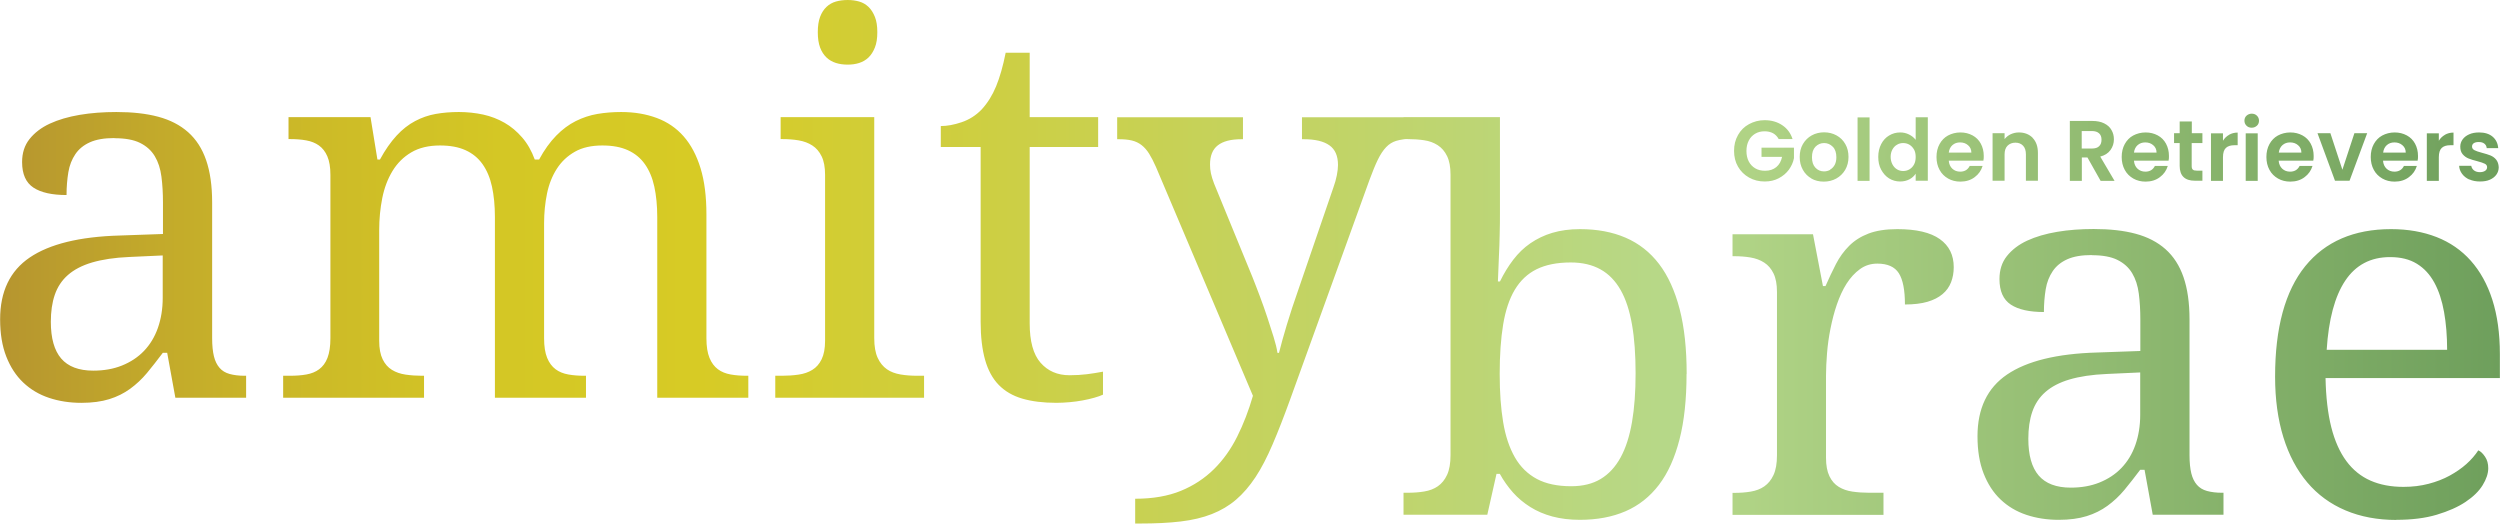 <?xml version="1.0" encoding="UTF-8"?> <svg xmlns="http://www.w3.org/2000/svg" xmlns:xlink="http://www.w3.org/1999/xlink" id="Layer_1" viewBox="0 0 195.74 40.99"><defs><style>.cls-1{fill:url(#linear-gradient);}</style><linearGradient id="linear-gradient" x1="0" y1="20.49" x2="195.74" y2="20.49" gradientUnits="userSpaceOnUse"><stop offset="0" stop-color="#b6952f"></stop><stop offset=".06" stop-color="#c2a92b"></stop><stop offset=".13" stop-color="#cdbb27"></stop><stop offset=".2" stop-color="#d4c725"></stop><stop offset=".28" stop-color="#d7cb25"></stop><stop offset=".67" stop-color="#b6d889"></stop><stop offset="1" stop-color="#6e9f5c"></stop></linearGradient></defs><path class="cls-1" d="M8.95,10.81c-.79,0-1.42.11-1.91.33-.49.22-.87.53-1.14.93-.27.4-.46.87-.55,1.42-.09.55-.14,1.14-.14,1.78-1.13,0-2-.19-2.59-.58-.59-.39-.89-1.05-.89-2,0-.71.19-1.31.58-1.8.39-.49.92-.9,1.59-1.21.67-.31,1.46-.54,2.35-.69.89-.15,1.85-.22,2.86-.22,1.25,0,2.35.12,3.28.37.93.25,1.71.65,2.34,1.21.63.56,1.1,1.29,1.41,2.19.31.9.47,2,.47,3.31v10.63c0,.57.05,1.05.14,1.42.09.37.24.67.44.9.2.23.46.39.79.48.33.09.72.14,1.17.14h.12v1.72h-5.54l-.64-3.52h-.34c-.43.57-.84,1.1-1.24,1.58-.4.48-.84.89-1.32,1.24-.48.35-1.02.62-1.63.81-.61.19-1.34.29-2.19.29-.91,0-1.75-.13-2.53-.39-.78-.26-1.45-.66-2.02-1.2-.57-.54-1.01-1.22-1.33-2.04-.32-.82-.48-1.79-.48-2.91,0-2.17.77-3.79,2.32-4.84,1.55-1.05,3.89-1.63,7.03-1.72l3.4-.12v-2.46c0-.73-.04-1.41-.12-2.03-.08-.62-.25-1.15-.52-1.6-.27-.45-.65-.79-1.15-1.04-.5-.25-1.17-.37-2.01-.37ZM3.98,25.2c0,1.28.27,2.24.81,2.87.54.63,1.38.95,2.51.95.83,0,1.58-.13,2.25-.4.67-.27,1.25-.65,1.72-1.14.47-.49.84-1.09,1.09-1.8.25-.71.38-1.49.38-2.36v-3.32l-2.62.12c-1.16.05-2.13.2-2.91.43-.78.23-1.41.56-1.89.98-.48.42-.82.94-1.03,1.55-.21.61-.31,1.32-.31,2.12ZM33.2,29.42v1.72h-11.03v-1.72h.54c.47,0,.89-.03,1.28-.1.39-.07.72-.2,1-.41.28-.21.5-.5.65-.89.15-.39.23-.9.23-1.54v-12.79c0-.6-.08-1.08-.24-1.45-.16-.37-.38-.65-.66-.85-.28-.2-.61-.33-1-.4s-.81-.1-1.26-.1h-.12v-1.72h6.42l.54,3.32h.2c.41-.76.85-1.38,1.3-1.87.45-.49.94-.87,1.45-1.14.51-.27,1.05-.46,1.62-.56.57-.1,1.17-.15,1.81-.15s1.3.07,1.9.2c.6.13,1.16.35,1.67.64.51.29.97.68,1.38,1.15.41.47.74,1.05.99,1.73h.34c.41-.76.86-1.38,1.34-1.87.48-.49.99-.87,1.53-1.14.54-.27,1.11-.46,1.7-.56.59-.1,1.21-.15,1.85-.15,1.04,0,1.97.16,2.8.47.83.31,1.53.79,2.1,1.44.57.65,1.01,1.48,1.32,2.49.31,1.01.46,2.22.46,3.62v9.69c0,.64.08,1.15.24,1.54.16.39.38.68.66.89.28.21.61.34,1,.41.39.07.81.1,1.26.1h.12v1.72h-7.13v-14.15c0-.89-.08-1.69-.23-2.38-.15-.69-.4-1.28-.74-1.76-.34-.48-.78-.84-1.33-1.09-.55-.25-1.21-.37-2-.37-.85,0-1.57.16-2.15.49-.58.33-1.05.77-1.41,1.33-.36.56-.62,1.21-.77,1.94-.15.73-.23,1.51-.23,2.34v8.99c0,.64.08,1.15.24,1.54.16.39.38.68.66.89.28.21.61.34,1,.41.39.07.81.1,1.26.1h.12v1.72h-7.13v-14.15c0-.89-.08-1.69-.23-2.38-.15-.69-.4-1.28-.74-1.76-.34-.48-.78-.84-1.33-1.09-.55-.25-1.21-.37-2-.37-.89,0-1.64.18-2.25.54s-1.1.85-1.47,1.46c-.37.61-.64,1.32-.8,2.12-.16.8-.24,1.64-.24,2.52v8.65c0,.6.09,1.08.27,1.45.18.37.42.64.73.83.31.19.66.31,1.07.37.41.06.84.09,1.29.09h.12ZM61.24,29.42c.45,0,.88-.03,1.29-.09.41-.06.76-.18,1.07-.37.31-.19.55-.46.73-.83.18-.37.27-.85.27-1.45v-12.99c0-.6-.09-1.08-.27-1.45-.18-.37-.42-.65-.73-.85-.31-.2-.66-.33-1.07-.4-.41-.07-.84-.1-1.29-.1h-.12v-1.72h7.33v17.31c0,.64.09,1.15.27,1.54.18.39.42.68.72.89.3.21.66.34,1.07.41.41.07.85.1,1.3.1h.54v1.72h-11.65v-1.72h.54ZM64.03,2.52c0-.48.06-.88.18-1.2.12-.32.29-.58.5-.78.21-.2.46-.34.74-.42.28-.08.59-.12.92-.12s.62.04.9.12c.28.08.52.22.73.42.21.2.37.46.5.78.13.32.19.72.19,1.2s-.06.88-.19,1.2c-.13.32-.29.58-.5.78-.21.2-.45.34-.73.43-.28.09-.58.13-.9.13s-.64-.04-.92-.13c-.28-.09-.53-.23-.74-.43-.21-.2-.38-.46-.5-.78-.12-.32-.18-.72-.18-1.2ZM83.74,29.38c.49,0,.95-.03,1.36-.08.41-.05.83-.12,1.26-.2v1.8c-.17.08-.4.16-.68.24-.28.08-.58.15-.91.21-.33.06-.67.11-1.03.14-.36.03-.7.05-1.02.05-1.04,0-1.93-.11-2.68-.33-.75-.22-1.36-.58-1.84-1.07-.48-.49-.84-1.15-1.07-1.96-.23-.81-.35-1.81-.35-2.98v-13.69h-3.12v-1.64c.49,0,1.04-.1,1.63-.3.59-.2,1.12-.53,1.57-1,.47-.51.84-1.11,1.13-1.81.29-.7.54-1.58.75-2.63h1.88v5.04h5.36v2.34h-5.36v13.81c0,1.4.28,2.43.85,3.08.57.65,1.32.98,2.27.98ZM110.46,9.17l.04,1.52.07.16c-.4,0-.97.09-1.26.18-.29.09-.55.25-.78.49-.23.24-.45.57-.65.98-.2.41-.42.95-.66,1.6l-6.22,17.21c-.48,1.32-.93,2.48-1.36,3.48-.43,1-.87,1.86-1.34,2.57-.47.71-.98,1.3-1.53,1.77-.55.47-1.18.84-1.89,1.12-.71.28-1.52.47-2.44.58-.92.11-1.99.16-3.2.16h-.36v-1.94c1.39,0,2.58-.21,3.58-.62,1-.41,1.86-.98,2.59-1.7.73-.72,1.33-1.57,1.82-2.55.49-.98.9-2.05,1.23-3.19l-7.59-17.91c-.19-.43-.37-.78-.54-1.05-.17-.27-.37-.5-.59-.67-.22-.17-.47-.29-.76-.36-.29-.07-.63-.1-1.03-.1h-.12v-1.72h9.85v1.72h-.12c-.83,0-1.44.16-1.85.48-.41.32-.61.82-.61,1.5,0,.23.02.46.07.69.05.23.13.5.25.81l3,7.31c.19.47.38.98.59,1.53.21.55.4,1.1.58,1.64.18.54.34,1.05.49,1.53.15.48.25.89.3,1.24h.12c.15-.6.35-1.33.61-2.19.26-.86.56-1.78.91-2.77l2.74-7.99c.12-.33.21-.65.27-.96.06-.31.09-.57.09-.8,0-.71-.22-1.22-.67-1.54-.45-.32-1.12-.48-2.03-.48h-.12v-1.72h8.53ZM132.05,29.28c0,1.97-.18,3.68-.55,5.12-.37,1.44-.9,2.63-1.61,3.56-.71.93-1.58,1.62-2.62,2.07-1.04.45-2.24.67-3.58.67-.79,0-1.5-.09-2.14-.26-.64-.17-1.22-.42-1.73-.74-.51-.32-.97-.7-1.36-1.14-.39-.44-.74-.93-1.03-1.46h-.26l-.72,3.2h-6.56v-1.72h.32c.47,0,.9-.03,1.31-.1.41-.07.76-.2,1.06-.41.3-.21.54-.5.72-.89.18-.39.27-.9.27-1.54V13.67c0-.6-.09-1.08-.27-1.45-.18-.37-.42-.65-.73-.85-.31-.2-.66-.33-1.07-.39-.41-.06-.84-.09-1.29-.09h-.32v-1.72h7.55v7.53c0,.47,0,1-.02,1.61-.01.61-.03,1.19-.06,1.75-.03.64-.05,1.3-.08,1.98h.16c.31-.63.65-1.19,1.04-1.7.39-.51.83-.94,1.34-1.29.51-.35,1.08-.63,1.72-.82.64-.19,1.36-.29,2.16-.29,1.35,0,2.54.22,3.58.67,1.04.45,1.91,1.13,2.62,2.06.71.93,1.24,2.11,1.61,3.53.37,1.43.55,3.12.55,5.08ZM122.98,20.55c-1.07,0-1.96.18-2.67.53-.71.35-1.28.89-1.71,1.61-.43.72-.73,1.63-.91,2.72-.18,1.09-.27,2.38-.27,3.86s.09,2.69.27,3.78c.18,1.09.49,2.01.92,2.76.43.75,1.01,1.31,1.72,1.69.71.38,1.61.57,2.69.57.91,0,1.68-.19,2.31-.57.63-.38,1.15-.94,1.56-1.69.41-.75.7-1.67.89-2.77.19-1.1.28-2.37.28-3.81s-.09-2.73-.28-3.81c-.19-1.09-.48-1.99-.89-2.71-.41-.72-.93-1.26-1.58-1.62-.65-.36-1.42-.54-2.33-.54ZM147.48,40.31h-11.83v-1.72h.12c.47,0,.9-.03,1.31-.1.41-.07.76-.2,1.06-.41.3-.21.54-.5.72-.89.18-.39.27-.9.27-1.54v-12.79c0-.6-.09-1.08-.27-1.45-.18-.37-.42-.65-.73-.85-.31-.2-.66-.33-1.07-.4-.41-.07-.84-.1-1.29-.1h-.12v-1.72h6.3l.78,4.06h.2c.27-.61.54-1.19.82-1.73.28-.54.62-1.01,1.03-1.42s.91-.73,1.51-.96c.6-.23,1.35-.35,2.26-.35,1.49,0,2.6.26,3.33.78.73.52,1.09,1.25,1.09,2.2,0,.43-.07.82-.21,1.18-.14.36-.36.67-.67.93-.31.26-.7.46-1.18.6-.48.14-1.07.21-1.76.21,0-1.13-.16-1.95-.48-2.45-.32-.5-.88-.75-1.68-.75-.51,0-.96.14-1.36.43-.4.29-.75.67-1.05,1.14-.3.47-.55,1.02-.76,1.63-.21.61-.37,1.24-.5,1.89-.13.65-.22,1.29-.27,1.93-.05.64-.08,1.22-.08,1.74v6.44c0,.6.09,1.08.27,1.45.18.37.42.64.73.83.31.19.66.31,1.07.37.41.06.84.09,1.29.09h1.14v1.72ZM163.77,19.97c-.79,0-1.42.11-1.91.33-.49.22-.87.53-1.14.93-.27.4-.46.87-.55,1.42-.09.55-.14,1.14-.14,1.78-1.13,0-2-.19-2.59-.58-.59-.39-.89-1.05-.89-2,0-.71.19-1.31.58-1.8.39-.49.92-.9,1.59-1.21.67-.31,1.46-.54,2.35-.69.89-.15,1.85-.22,2.86-.22,1.25,0,2.35.12,3.28.37.93.25,1.71.65,2.34,1.21.63.56,1.1,1.29,1.41,2.19.31.9.47,2,.47,3.31v10.63c0,.57.05,1.05.14,1.42.09.37.24.67.44.9.2.23.46.39.79.48.33.09.72.14,1.17.14h.12v1.72h-5.54l-.64-3.52h-.34c-.43.57-.84,1.1-1.24,1.58-.4.48-.84.89-1.32,1.24-.48.35-1.02.62-1.63.81-.61.19-1.34.29-2.19.29-.91,0-1.75-.13-2.53-.39-.78-.26-1.45-.66-2.02-1.2-.57-.54-1.01-1.22-1.33-2.04-.32-.82-.48-1.79-.48-2.91,0-2.17.77-3.79,2.32-4.84,1.55-1.05,3.89-1.63,7.03-1.72l3.4-.12v-2.46c0-.73-.04-1.41-.12-2.03-.08-.62-.25-1.15-.52-1.6-.27-.45-.65-.79-1.15-1.04-.5-.25-1.17-.37-2.01-.37ZM158.81,34.36c0,1.28.27,2.24.81,2.87.54.63,1.38.95,2.51.95.83,0,1.58-.13,2.25-.4.67-.27,1.25-.65,1.72-1.14.47-.49.84-1.09,1.09-1.8.25-.71.38-1.49.38-2.36v-3.32l-2.62.12c-1.16.05-2.13.2-2.91.43-.78.23-1.41.56-1.89.98-.48.42-.82.94-1.03,1.55-.21.61-.31,1.32-.31,2.12ZM187.63,40.71c-1.48,0-2.81-.25-3.99-.75-1.18-.5-2.18-1.23-2.99-2.19-.81-.96-1.44-2.14-1.87-3.53-.43-1.39-.65-2.98-.65-4.75,0-3.83.79-6.71,2.36-8.65,1.57-1.93,3.82-2.9,6.72-2.9,1.32,0,2.51.21,3.56.62,1.05.41,1.95,1.03,2.68,1.85.73.82,1.3,1.84,1.69,3.06.39,1.22.59,2.64.59,4.25v1.88h-13.65c.03,1.49.18,2.78.45,3.85.27,1.07.67,1.96,1.18,2.65.51.69,1.14,1.2,1.89,1.53.75.33,1.61.49,2.58.49.71,0,1.36-.08,1.97-.24.61-.16,1.16-.37,1.65-.64.49-.27.93-.57,1.31-.91.38-.34.69-.7.93-1.07.19.08.36.25.53.5.17.25.25.55.25.9,0,.41-.15.86-.44,1.33-.29.47-.74.91-1.34,1.31s-1.35.73-2.25,1c-.9.27-1.96.4-3.17.4ZM187.13,20.13c-1.52,0-2.69.62-3.51,1.85-.82,1.23-1.3,3.04-1.45,5.41h9.43c0-1.08-.08-2.07-.24-2.96-.16-.89-.41-1.66-.76-2.3-.35-.64-.8-1.13-1.37-1.48-.57-.35-1.26-.52-2.09-.52ZM139.26,10.88c-.11-.2-.26-.35-.44-.45-.19-.1-.41-.15-.66-.15-.28,0-.52.06-.74.19-.21.13-.38.3-.5.54-.12.23-.18.5-.18.81s.06.59.18.82c.12.23.29.41.51.54.22.13.47.19.77.19.36,0,.65-.1.88-.29.23-.19.38-.46.45-.8h-1.61v-.72h2.54v.82c-.06.33-.2.63-.4.91-.21.28-.47.5-.8.67-.32.17-.69.25-1.09.25-.45,0-.86-.1-1.23-.31s-.65-.49-.86-.85c-.21-.36-.31-.78-.31-1.24s.1-.87.31-1.24c.21-.37.49-.65.86-.85s.77-.31,1.22-.31c.53,0,.99.13,1.38.39.39.26.66.62.81,1.09h-1.08ZM141.84,13.98c-.29-.16-.51-.38-.68-.68s-.25-.63-.25-1.01.08-.72.25-1.01.4-.52.69-.68c.29-.16.62-.24.97-.24s.68.08.97.24c.29.16.52.38.69.68.17.29.25.63.25,1.01s-.09.72-.26,1.01c-.17.29-.41.52-.7.68-.29.16-.62.24-.98.24s-.68-.08-.97-.24ZM143.29,13.28c.15-.08.27-.21.36-.37.09-.17.13-.37.13-.6,0-.35-.09-.63-.28-.82-.19-.19-.41-.29-.68-.29s-.49.1-.68.29c-.18.19-.27.46-.27.82s.09.63.27.82c.18.19.4.29.67.29.17,0,.33-.04.48-.12ZM146.38,9.19v4.97h-.94v-4.97h.94ZM147.29,11.28c.15-.29.36-.52.62-.67.26-.16.55-.24.87-.24.24,0,.47.05.69.16s.39.25.52.42v-1.77h.95v4.97h-.95v-.55c-.12.18-.28.33-.49.44-.21.11-.45.17-.73.17-.31,0-.6-.08-.86-.24-.26-.16-.46-.39-.62-.68s-.23-.63-.23-1.01.08-.71.23-1ZM149.86,11.71c-.09-.16-.21-.29-.36-.38s-.32-.13-.49-.13-.34.04-.48.13c-.15.08-.27.21-.36.37-.09.16-.14.36-.14.58s.05.42.14.59c.09.17.21.3.36.39s.31.13.48.13.34-.04.49-.13c.15-.09.27-.21.36-.38.09-.16.13-.36.13-.59s-.04-.42-.13-.59ZM155.3,12.58h-2.72c.02.27.12.48.28.63s.37.23.61.23c.35,0,.6-.15.75-.45h1.01c-.11.36-.31.65-.62.88-.3.23-.68.35-1.12.35-.36,0-.68-.08-.96-.24-.28-.16-.51-.38-.67-.68-.16-.29-.24-.63-.24-1.01s.08-.72.24-1.01.38-.52.66-.67.61-.24.97-.24.67.08.95.23c.28.15.5.37.65.65.15.28.23.6.23.96,0,.13,0,.26-.03.36ZM154.35,11.95c0-.24-.09-.44-.26-.58-.17-.15-.38-.22-.63-.22-.23,0-.43.07-.59.21-.16.14-.26.34-.29.59h1.77ZM159.15,10.8c.27.28.41.67.41,1.17v2.18h-.94v-2.06c0-.3-.07-.52-.22-.68s-.35-.24-.6-.24-.46.08-.62.24-.23.39-.23.68v2.06h-.94v-3.72h.94v.46c.13-.16.29-.29.48-.38.2-.09.41-.14.64-.14.44,0,.8.14,1.08.42ZM164.47,14.16l-1.03-1.83h-.44v1.83h-.94v-4.69h1.76c.36,0,.67.06.93.19.26.13.45.3.57.52.13.22.19.46.19.73,0,.31-.09.59-.27.84-.18.25-.45.42-.8.51l1.12,1.9h-1.09ZM162.99,11.63h.79c.26,0,.45-.06.57-.18.13-.12.19-.29.19-.51s-.06-.38-.19-.5c-.13-.12-.32-.18-.57-.18h-.79v1.38ZM169.8,12.58h-2.72c.02.27.12.48.28.63s.37.23.61.23c.35,0,.6-.15.75-.45h1.01c-.11.36-.31.65-.62.88-.3.23-.68.35-1.12.35-.36,0-.68-.08-.96-.24-.28-.16-.51-.38-.67-.68-.16-.29-.24-.63-.24-1.01s.08-.72.24-1.01.38-.52.66-.67.61-.24.97-.24.67.08.95.23c.28.15.5.37.65.65.15.28.23.6.23.96,0,.13,0,.26-.03.36ZM168.85,11.95c0-.24-.09-.44-.26-.58-.17-.15-.38-.22-.63-.22-.23,0-.43.07-.59.21-.16.14-.26.34-.29.59h1.77ZM171.6,11.21v1.8c0,.13.03.22.09.27.06.06.16.08.31.08h.44v.79h-.59c-.79,0-1.19-.39-1.19-1.16v-1.79h-.44v-.77h.44v-.92h.95v.92h.83v.77h-.83ZM174.53,10.55c.19-.11.42-.17.67-.17v.99h-.25c-.3,0-.52.07-.67.21s-.23.38-.23.73v1.85h-.94v-3.72h.94v.58c.12-.2.28-.35.47-.46ZM175.89,9.84c-.11-.11-.16-.24-.16-.39s.05-.29.16-.39.25-.16.41-.16.3.05.41.16.16.24.16.39-.05.29-.16.39-.25.16-.41.16-.3-.05-.41-.16ZM176.77,10.44v3.72h-.94v-3.72h.94ZM181.13,12.58h-2.72c.02.27.12.48.28.63s.37.23.61.23c.35,0,.6-.15.75-.45h1.01c-.11.36-.31.65-.62.88-.3.23-.68.35-1.12.35-.36,0-.68-.08-.96-.24-.28-.16-.51-.38-.67-.68-.16-.29-.24-.63-.24-1.01s.08-.72.24-1.01.38-.52.66-.67.61-.24.97-.24.67.08.95.23c.28.15.5.37.65.65.15.28.23.6.23.96,0,.13,0,.26-.03.36ZM180.19,11.95c0-.24-.09-.44-.26-.58-.17-.15-.38-.22-.63-.22-.23,0-.43.07-.59.21-.16.14-.26.34-.29.59h1.77ZM183.4,13.29l.94-2.86h1l-1.38,3.72h-1.14l-1.37-3.72h1.01l.94,2.86ZM189.3,12.58h-2.72c.02.27.12.48.28.63s.37.23.61.23c.35,0,.6-.15.75-.45h1.01c-.11.36-.31.65-.62.88-.3.23-.68.35-1.12.35-.36,0-.68-.08-.96-.24-.28-.16-.51-.38-.67-.68-.16-.29-.24-.63-.24-1.01s.08-.72.24-1.01.38-.52.66-.67.61-.24.97-.24.67.08.95.23c.28.15.5.37.65.65.15.28.23.6.23.96,0,.13,0,.26-.03.36ZM188.36,11.95c0-.24-.09-.44-.26-.58-.17-.15-.38-.22-.63-.22-.23,0-.43.07-.59.21-.16.14-.26.34-.29.59h1.77ZM191.43,10.55c.19-.11.42-.17.67-.17v.99h-.25c-.3,0-.52.07-.67.21s-.23.38-.23.73v1.85h-.94v-3.72h.94v.58c.12-.2.28-.35.47-.46ZM193.34,14.06c-.24-.11-.43-.26-.57-.45-.14-.19-.22-.4-.23-.63h.95c.02.14.09.26.21.36.12.09.28.14.46.14s.32-.04.42-.11c.1-.07.15-.16.15-.28,0-.12-.06-.21-.18-.27-.12-.06-.32-.13-.59-.2-.28-.07-.51-.14-.68-.21-.18-.07-.33-.18-.46-.33s-.19-.35-.19-.6c0-.21.06-.39.18-.56s.29-.3.51-.4.48-.15.78-.15c.44,0,.8.11,1.06.33.26.22.41.52.44.9h-.9c-.01-.15-.08-.27-.18-.35-.11-.09-.26-.13-.44-.13-.17,0-.3.03-.39.09-.09.06-.14.15-.14.26,0,.13.06.22.19.29.13.07.32.13.58.2.27.07.49.14.67.21.17.07.33.18.45.33s.19.35.2.59c0,.22-.06.41-.18.58-.12.17-.29.3-.51.4-.22.1-.48.14-.78.14s-.58-.05-.82-.16Z"></path></svg> 
